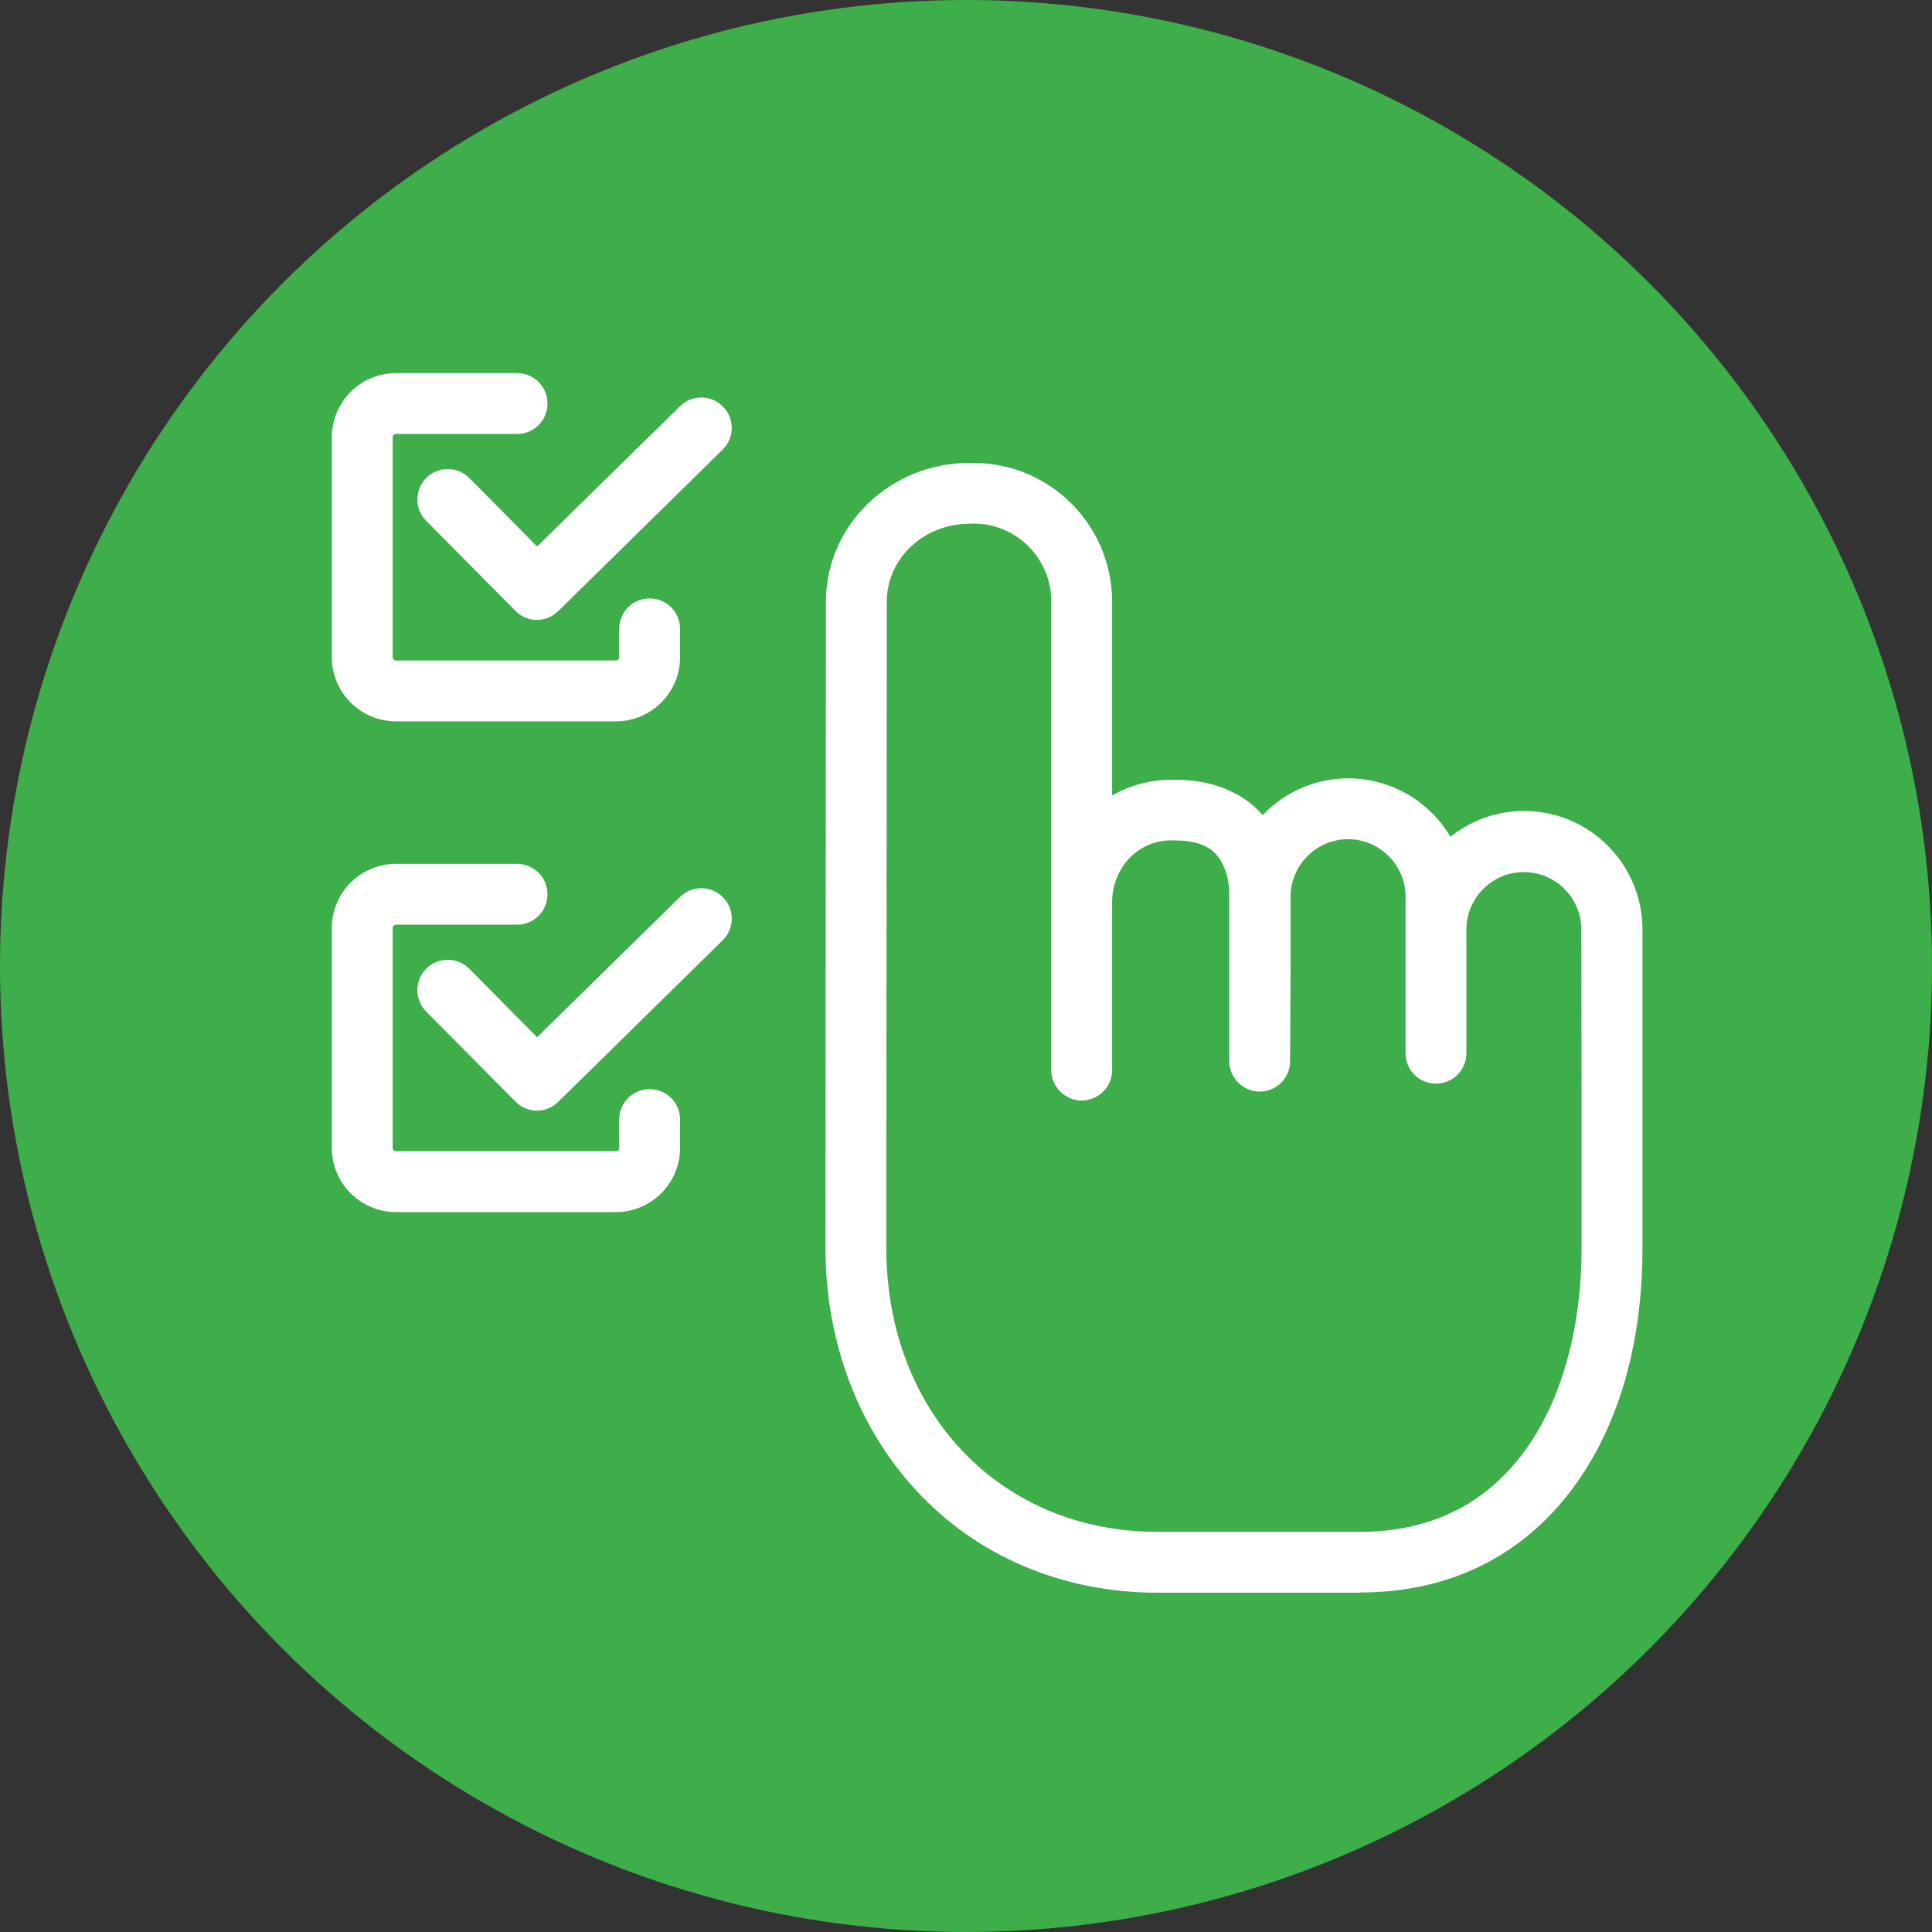 <?xml version="1.0" encoding="UTF-8"?>
<svg id="Capa_1" data-name="Capa 1" xmlns="http://www.w3.org/2000/svg" viewBox="0 0 80 80">
  <rect x="0" y="0" width="80" height="80" fill="#333333" stroke="none"/>
  <defs>
    <style>
      .cls-1 {
        fill: #3dae49;
      }

      .cls-2 {
        fill: #fff;
      }
    </style>
  </defs>
  <g id="Capa_1-2" data-name="Capa 1">
    <circle class="cls-1" cx="40" cy="40" r="40"/>
  </g>
  <g>
    <path class="cls-2" d="M25.5,29.87h-9.1c-1.47,0-2.66-1.19-2.66-2.66v-9.1c0-1.47,1.19-2.66,2.66-2.66h5.01c.7,0,1.26.56,1.26,1.26s-.56,1.26-1.26,1.26h-5.01c-.08,0-.14.06-.14.14v9.1c0,.08.06.14.14.14h9.1c.08,0,.14-.06.14-.14v-1.17c0-.7.56-1.26,1.26-1.26s1.26.56,1.26,1.26v1.17c0,1.47-1.19,2.66-2.66,2.66Z"/>
    <path class="cls-2" d="M22.24,25.67c-.32,0-.65-.12-.89-.37l-3.7-3.73c-.49-.49-.49-1.29,0-1.78.49-.49,1.29-.49,1.78,0l2.81,2.84,5.92-5.81c.5-.49,1.29-.48,1.78.02.49.5.48,1.29-.02,1.78l-6.81,6.69c-.25.24-.56.36-.88.36Z"/>
  </g>
  <g>
    <path class="cls-2" d="M25.5,50.19h-9.1c-1.47,0-2.66-1.19-2.66-2.66v-9.1c0-1.47,1.19-2.66,2.66-2.66h5.01c.7,0,1.26.56,1.26,1.26s-.56,1.26-1.26,1.26h-5.01c-.08,0-.14.06-.14.14v9.1c0,.08.06.14.14.14h9.1c.08,0,.14-.06.14-.14v-1.17c0-.7.56-1.26,1.26-1.26s1.26.56,1.26,1.26v1.17c0,1.47-1.19,2.66-2.66,2.66Z"/>
    <path class="cls-2" d="M22.24,45.99c-.32,0-.65-.12-.89-.37l-3.7-3.73c-.49-.49-.49-1.29,0-1.78.49-.49,1.29-.49,1.78,0l2.81,2.84,5.92-5.81c.5-.49,1.29-.48,1.78.02.49.5.48,1.29-.02,1.78l-6.81,6.69c-.25.24-.56.36-.88.36Z"/>
  </g>
  <path class="cls-2" d="M56.33,65.95h-8.41c-3.91,0-7.45-1.5-9.97-4.22-2.43-2.62-3.77-6.2-3.77-10.06l.02-26.76c0-3.16,2.66-5.74,5.93-5.74h.18c3.17,0,5.74,2.58,5.74,5.74v8.03c.75-.43,1.61-.66,2.52-.65h.11c1.85,0,2.94.74,3.52,1.37.03.03.06.06.09.09.89-.94,2.15-1.52,3.54-1.52,1.8,0,3.38.98,4.23,2.42.84-.67,1.9-1.07,3.05-1.07,2.7,0,4.9,2.2,4.9,4.9v13.18c.01,3.97-.99,7.41-2.88,9.96-2.1,2.83-5.14,4.32-8.79,4.32ZM40.13,21.69c-1.88,0-3.41,1.44-3.41,3.22l-.02,26.76c0,6.81,4.72,11.76,11.22,11.76h8.41c2.86,0,5.14-1.11,6.77-3.3,1.54-2.08,2.39-5.08,2.39-8.46v-5.93s-.01-7.25-.01-7.25c0-1.31-1.07-2.38-2.38-2.38s-2.38,1.07-2.38,2.38v5.12c0,.7-.56,1.26-1.26,1.26s-1.26-.56-1.26-1.26v-6.48c0-1.31-1.07-2.38-2.38-2.38s-2.38,1.07-2.38,2.38v3l-.02,3.82c0,.69-.57,1.25-1.26,1.25h0c-.69,0-1.26-.57-1.26-1.26v-6.82s0-.05,0-.08h0s.04-1.04-.56-1.68c-.36-.38-.91-.56-1.67-.56h-.12c-.67-.02-1.28.24-1.74.69-.49.49-.76,1.16-.76,1.89v6.94c0,.69-.57,1.25-1.26,1.25h0c-.69,0-1.26-.57-1.26-1.26v-19.41c0-1.78-1.44-3.22-3.22-3.22h-.18Z"/>
</svg>